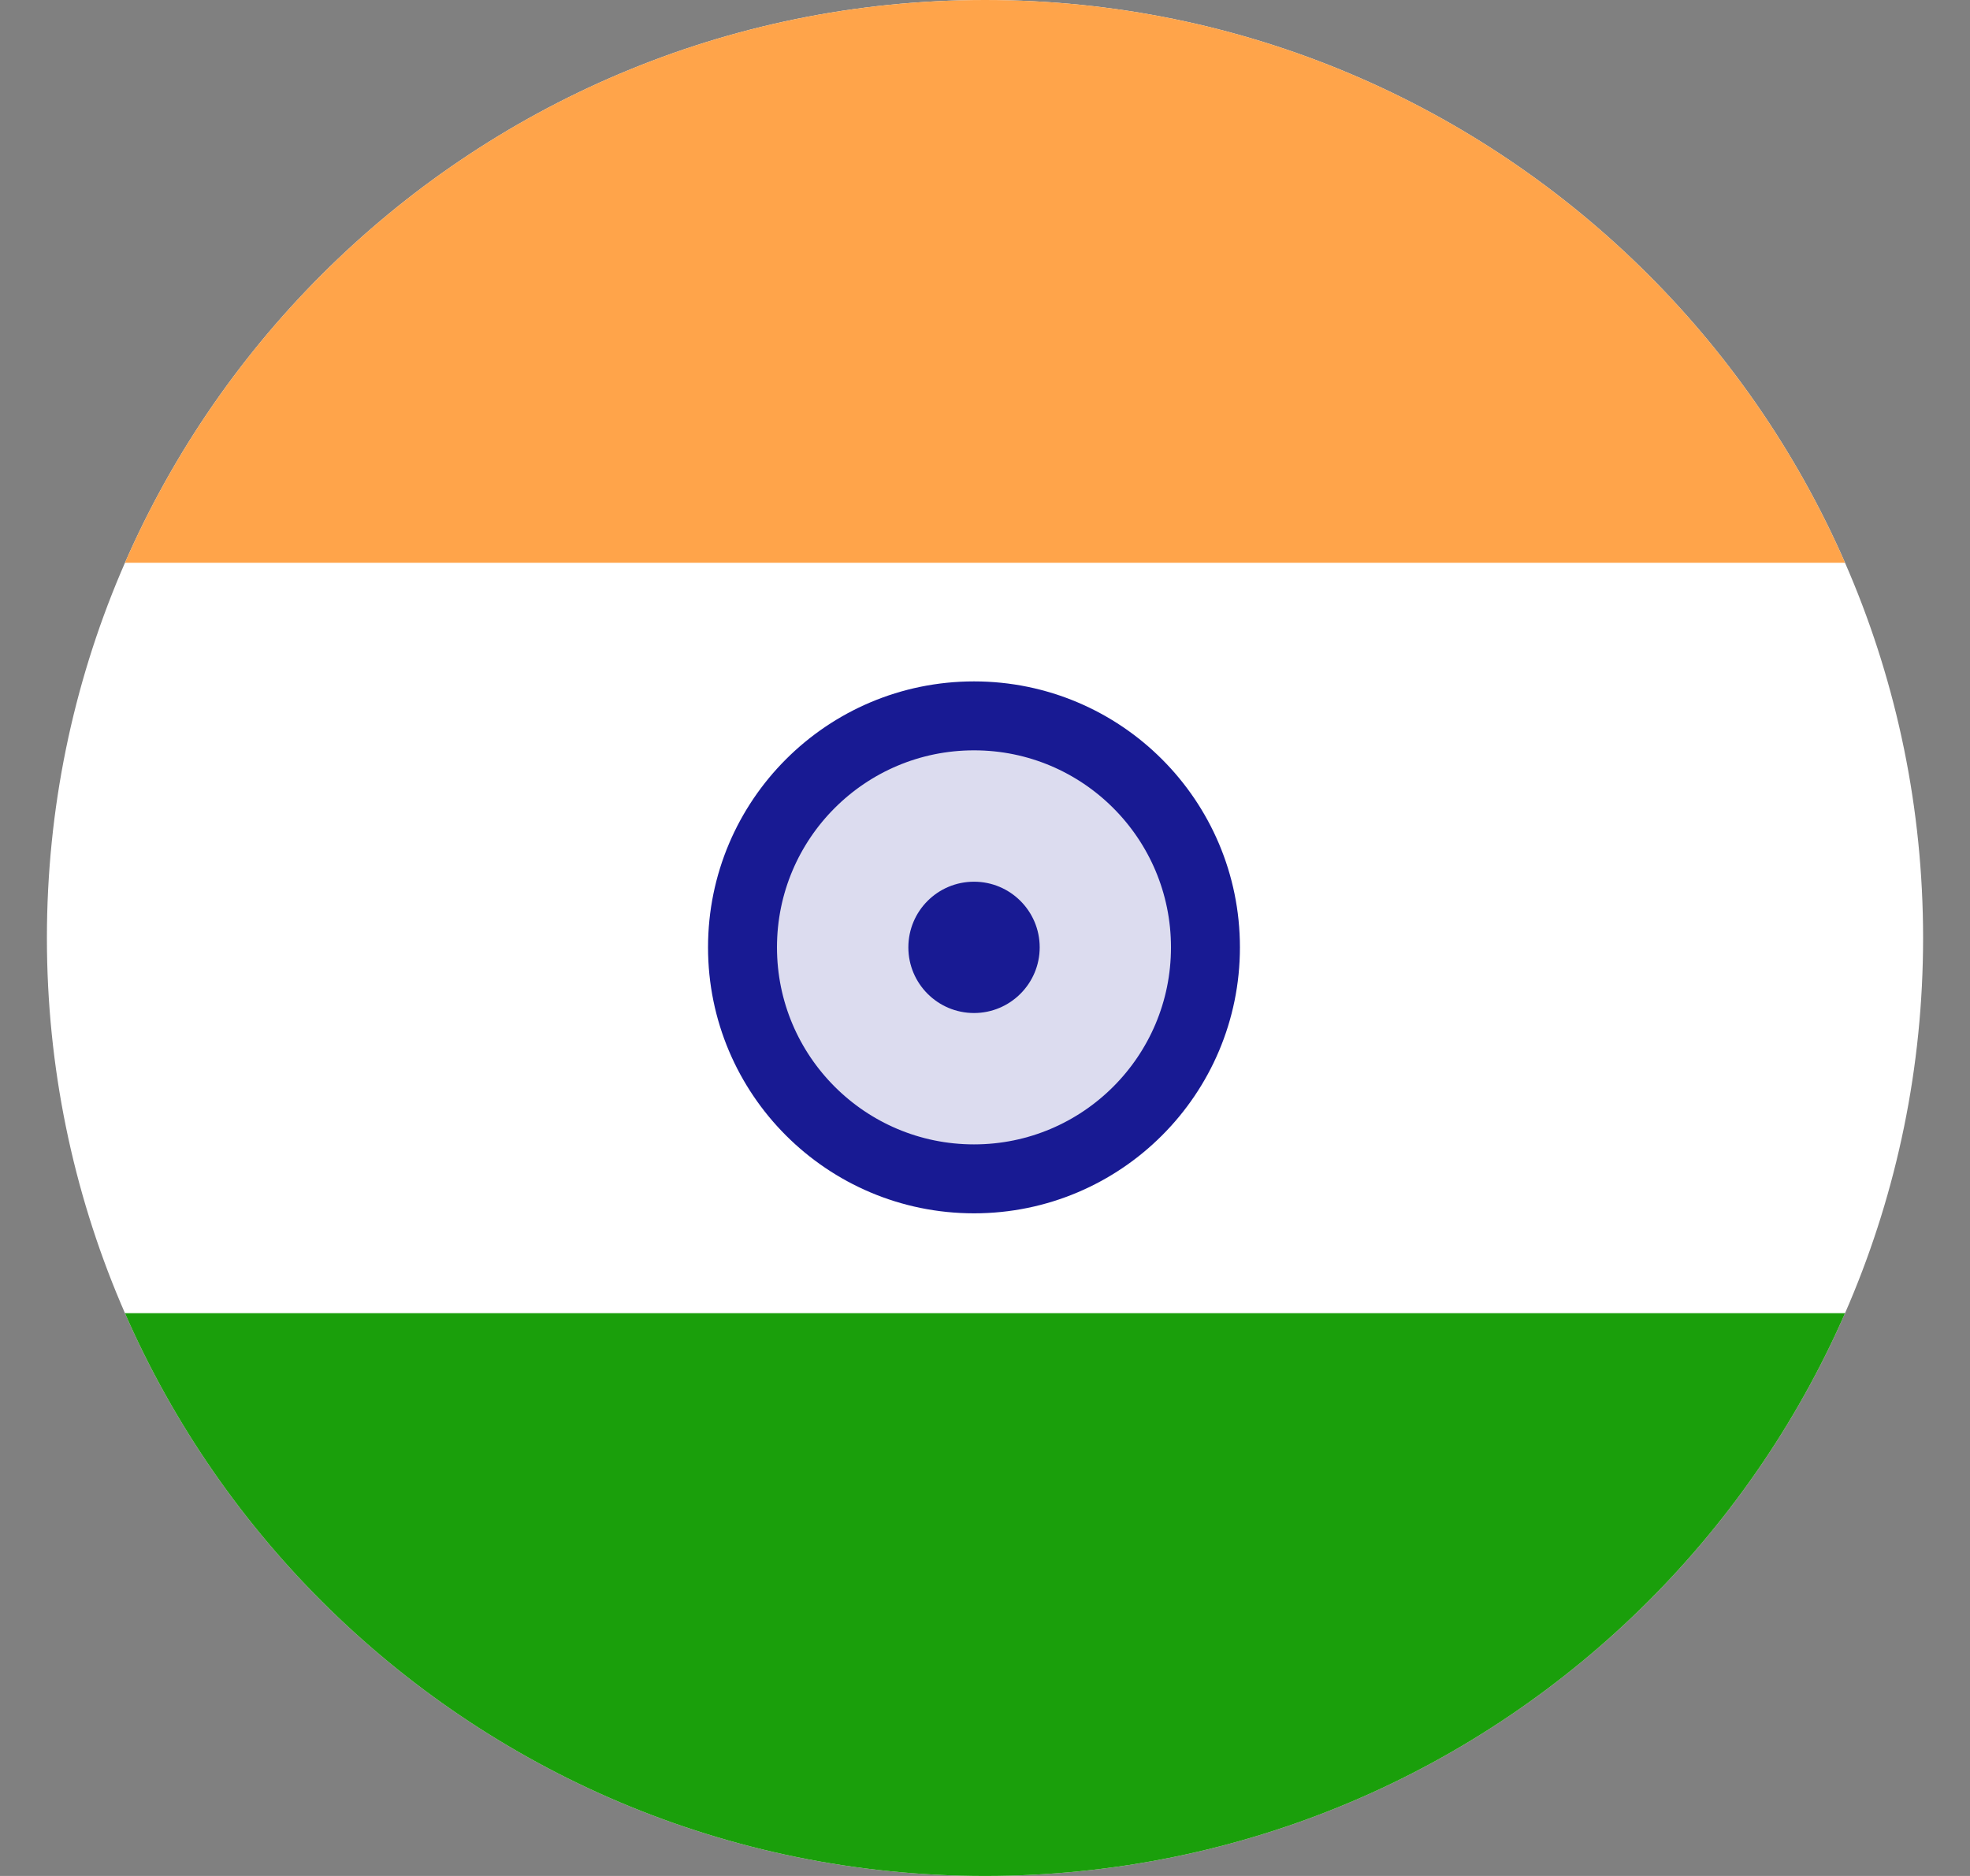 <svg width="21" height="20" viewBox="0 0 21 20" fill="none" xmlns="http://www.w3.org/2000/svg">
<rect x="0" y="0" width="21" height="20" fill="#808080" stroke="none"/>
<g clip-path="url(#clip0_11445_4744)">
<path d="M0.5 10C0.5 4.477 4.977 0 10.5 0C16.023 0 20.5 4.477 20.5 10C20.5 15.523 16.023 20 10.5 20C4.977 20 0.5 15.523 0.5 10Z" fill="white"/>
<path fill-rule="evenodd" clip-rule="evenodd" d="M-3.717 6H25.283V-2H-3.717V6Z" fill="#FFA44A"/>
<path fill-rule="evenodd" clip-rule="evenodd" d="M-3.717 21H25.283V14H-3.717V21Z" fill="#1A9F0B"/>
<path d="M10.383 12.568C11.745 12.568 12.85 11.463 12.85 10.1C12.85 8.737 11.745 7.632 10.383 7.632C9.02 7.632 7.915 8.737 7.915 10.1C7.915 11.463 9.02 12.568 10.383 12.568Z" fill="#181A93" fill-opacity="0.15" stroke="#181A93" stroke-width="0.735"/>
<path fill-rule="evenodd" clip-rule="evenodd" d="M10.383 10.8C10.769 10.8 11.083 10.486 11.083 10.1C11.083 9.713 10.769 9.4 10.383 9.4C9.996 9.4 9.683 9.713 9.683 10.1C9.683 10.486 9.996 10.8 10.383 10.8Z" fill="#181A93"/>
</g>
<defs>
<clipPath id="clip0_11445_4744">
<path d="M0.5 10C0.5 4.477 4.977 0 10.5 0C16.023 0 20.5 4.477 20.5 10C20.5 15.523 16.023 20 10.5 20C4.977 20 0.5 15.523 0.5 10Z" fill="white"/>
</clipPath>
</defs>
</svg>
